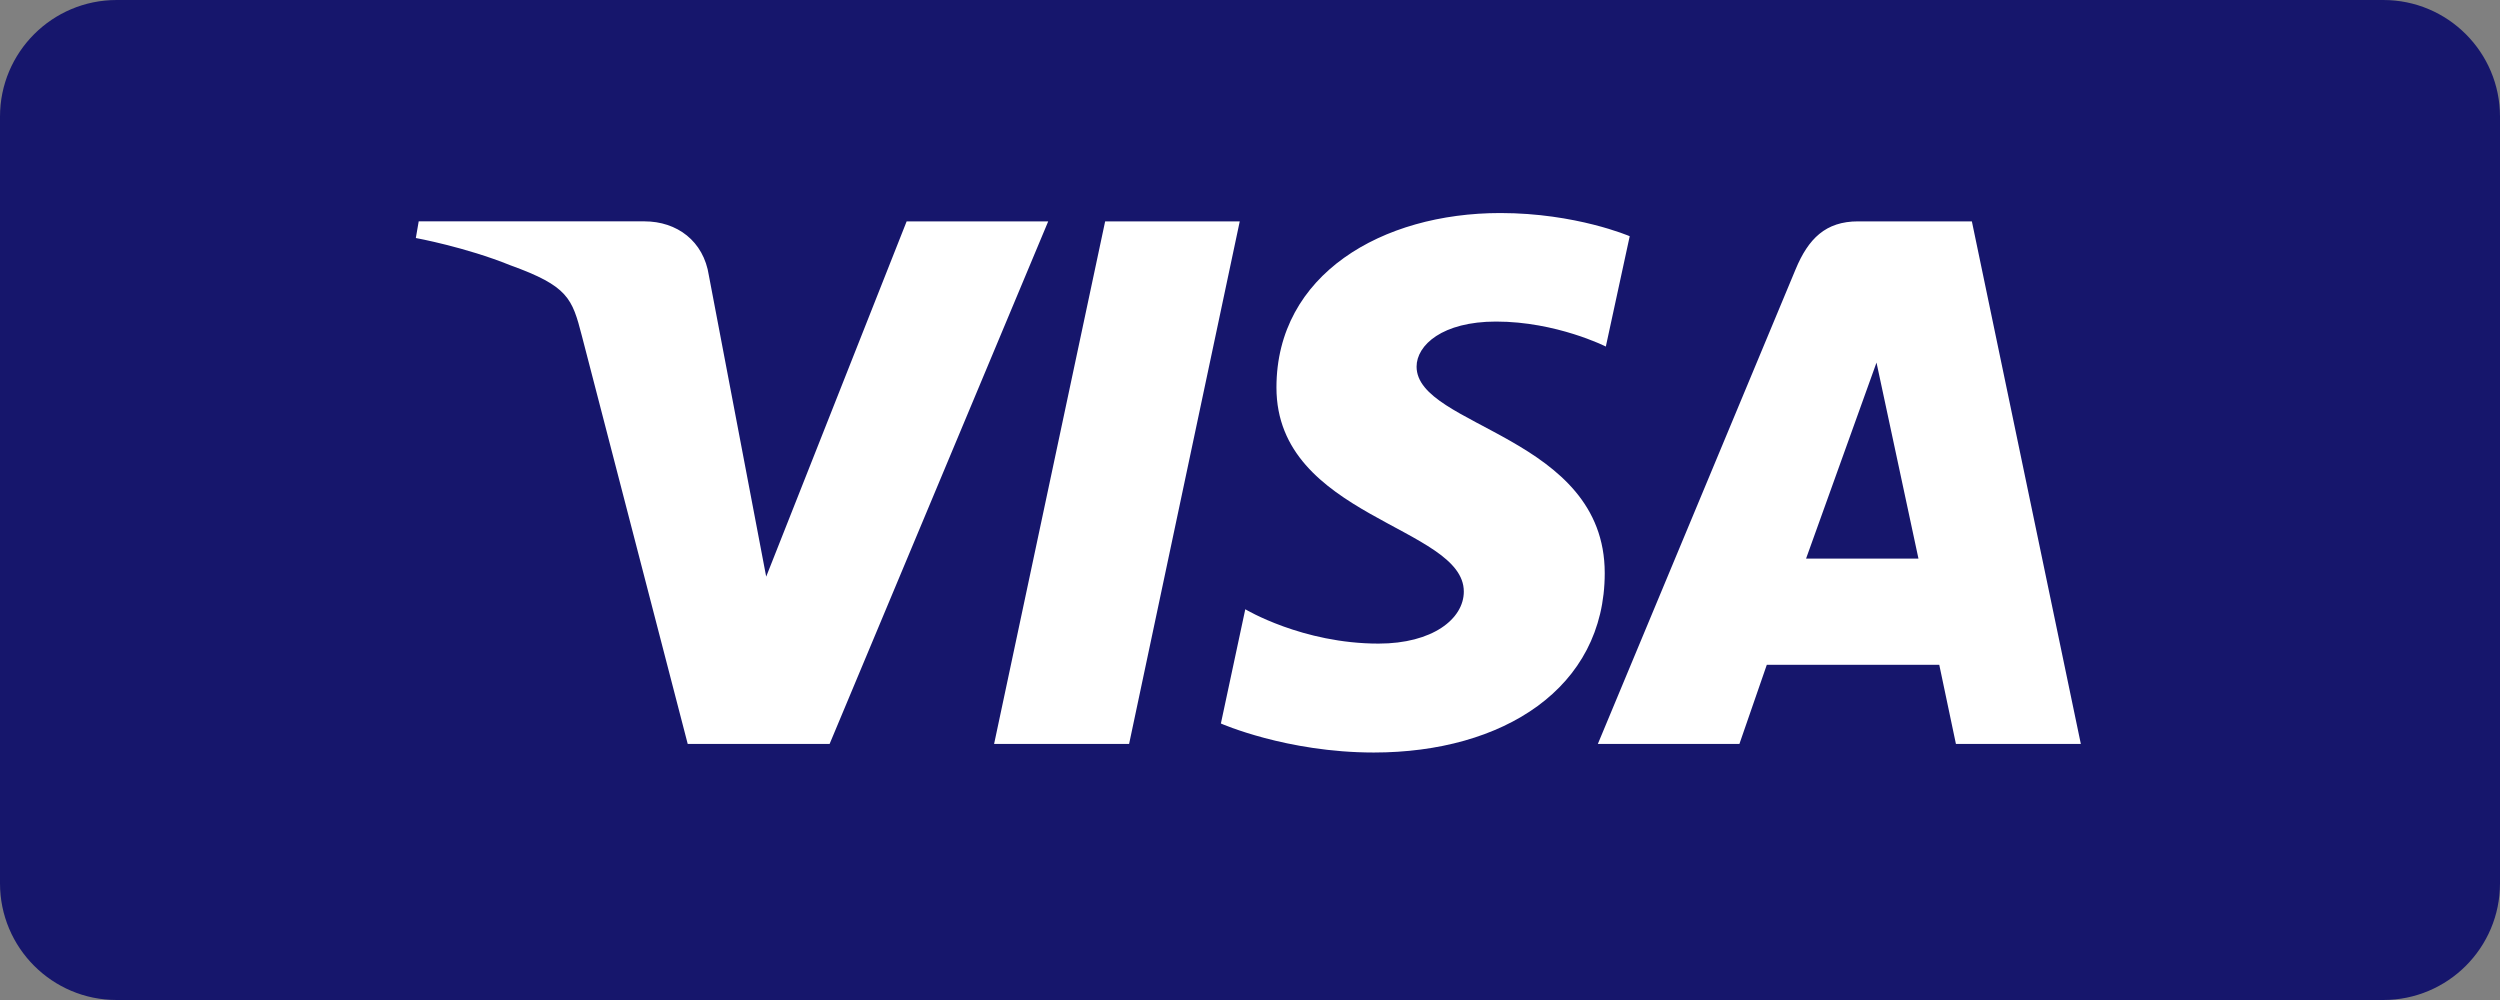 <?xml version="1.0" encoding="UTF-8"?>
<!-- Generated by Pixelmator Pro 3.6 -->
<svg width="1500" height="600" viewBox="0 0 1500 600" xmlns="http://www.w3.org/2000/svg">
    <rect x="0" y="0" width="1500" height="600" fill="#808080" stroke="none"/>
    <g id="VISA-">
        <path id="Background-VISA" fill="#16166c" fill-rule="evenodd" stroke="none" d="M 0 530 C 0 568.66 31.34 600 70 600 L 1430 600 C 1468.66 600 1500 568.66 1500 530 L 1500 70 C 1500 31.34 1468.66 0 1430 0 L 70 0 C 31.34 0 0 31.34 0 70 Z"/>
        <path id="VISA" fill="#ffffff" stroke="none" d="M 900.19 127.82 C 829.26 127.82 765.87 164.59 765.87 232.51 C 765.87 310.41 878.29 315.79 878.29 354.93 C 878.29 371.41 859.41 386.16 827.15 386.16 C 781.38 386.16 747.17 365.55 747.17 365.55 L 732.53 434.1 C 732.53 434.1 771.94 451.51 824.26 451.51 C 901.81 451.51 962.84 412.94 962.84 343.85 C 962.84 261.53 849.95 256.31 849.95 219.99 C 849.95 207.08 865.45 192.94 897.61 192.94 C 933.9 192.94 963.5 207.93 963.5 207.93 L 977.83 141.73 C 977.83 141.73 945.61 127.82 900.18 127.82 L 900.18 127.82 Z M 251.22 132.82 L 249.5 142.81 C 249.5 142.81 279.34 148.27 306.22 159.17 C 340.83 171.66 343.29 178.94 349.12 201.52 L 412.63 446.35 L 497.77 446.35 L 628.93 132.82 L 543.99 132.82 L 459.71 345.99 L 425.32 165.29 C 422.17 144.61 406.19 132.81 386.64 132.81 C 386.64 132.81 251.23 132.81 251.23 132.81 Z M 663.09 132.82 L 596.46 446.35 L 677.46 446.35 L 743.85 132.82 L 663.09 132.82 Z M 1114.85 132.82 C 1095.32 132.82 1084.97 143.28 1077.38 161.55 L 958.71 446.35 L 1043.65 446.35 L 1060.08 398.88 L 1163.56 398.88 L 1173.55 446.35 L 1248.5 446.35 L 1183.12 132.82 L 1114.85 132.82 Z M 1125.9 217.53 L 1151.08 335.18 L 1083.63 335.18 L 1125.91 217.53 L 1125.91 217.53 Z"/>
    </g>
</svg>
